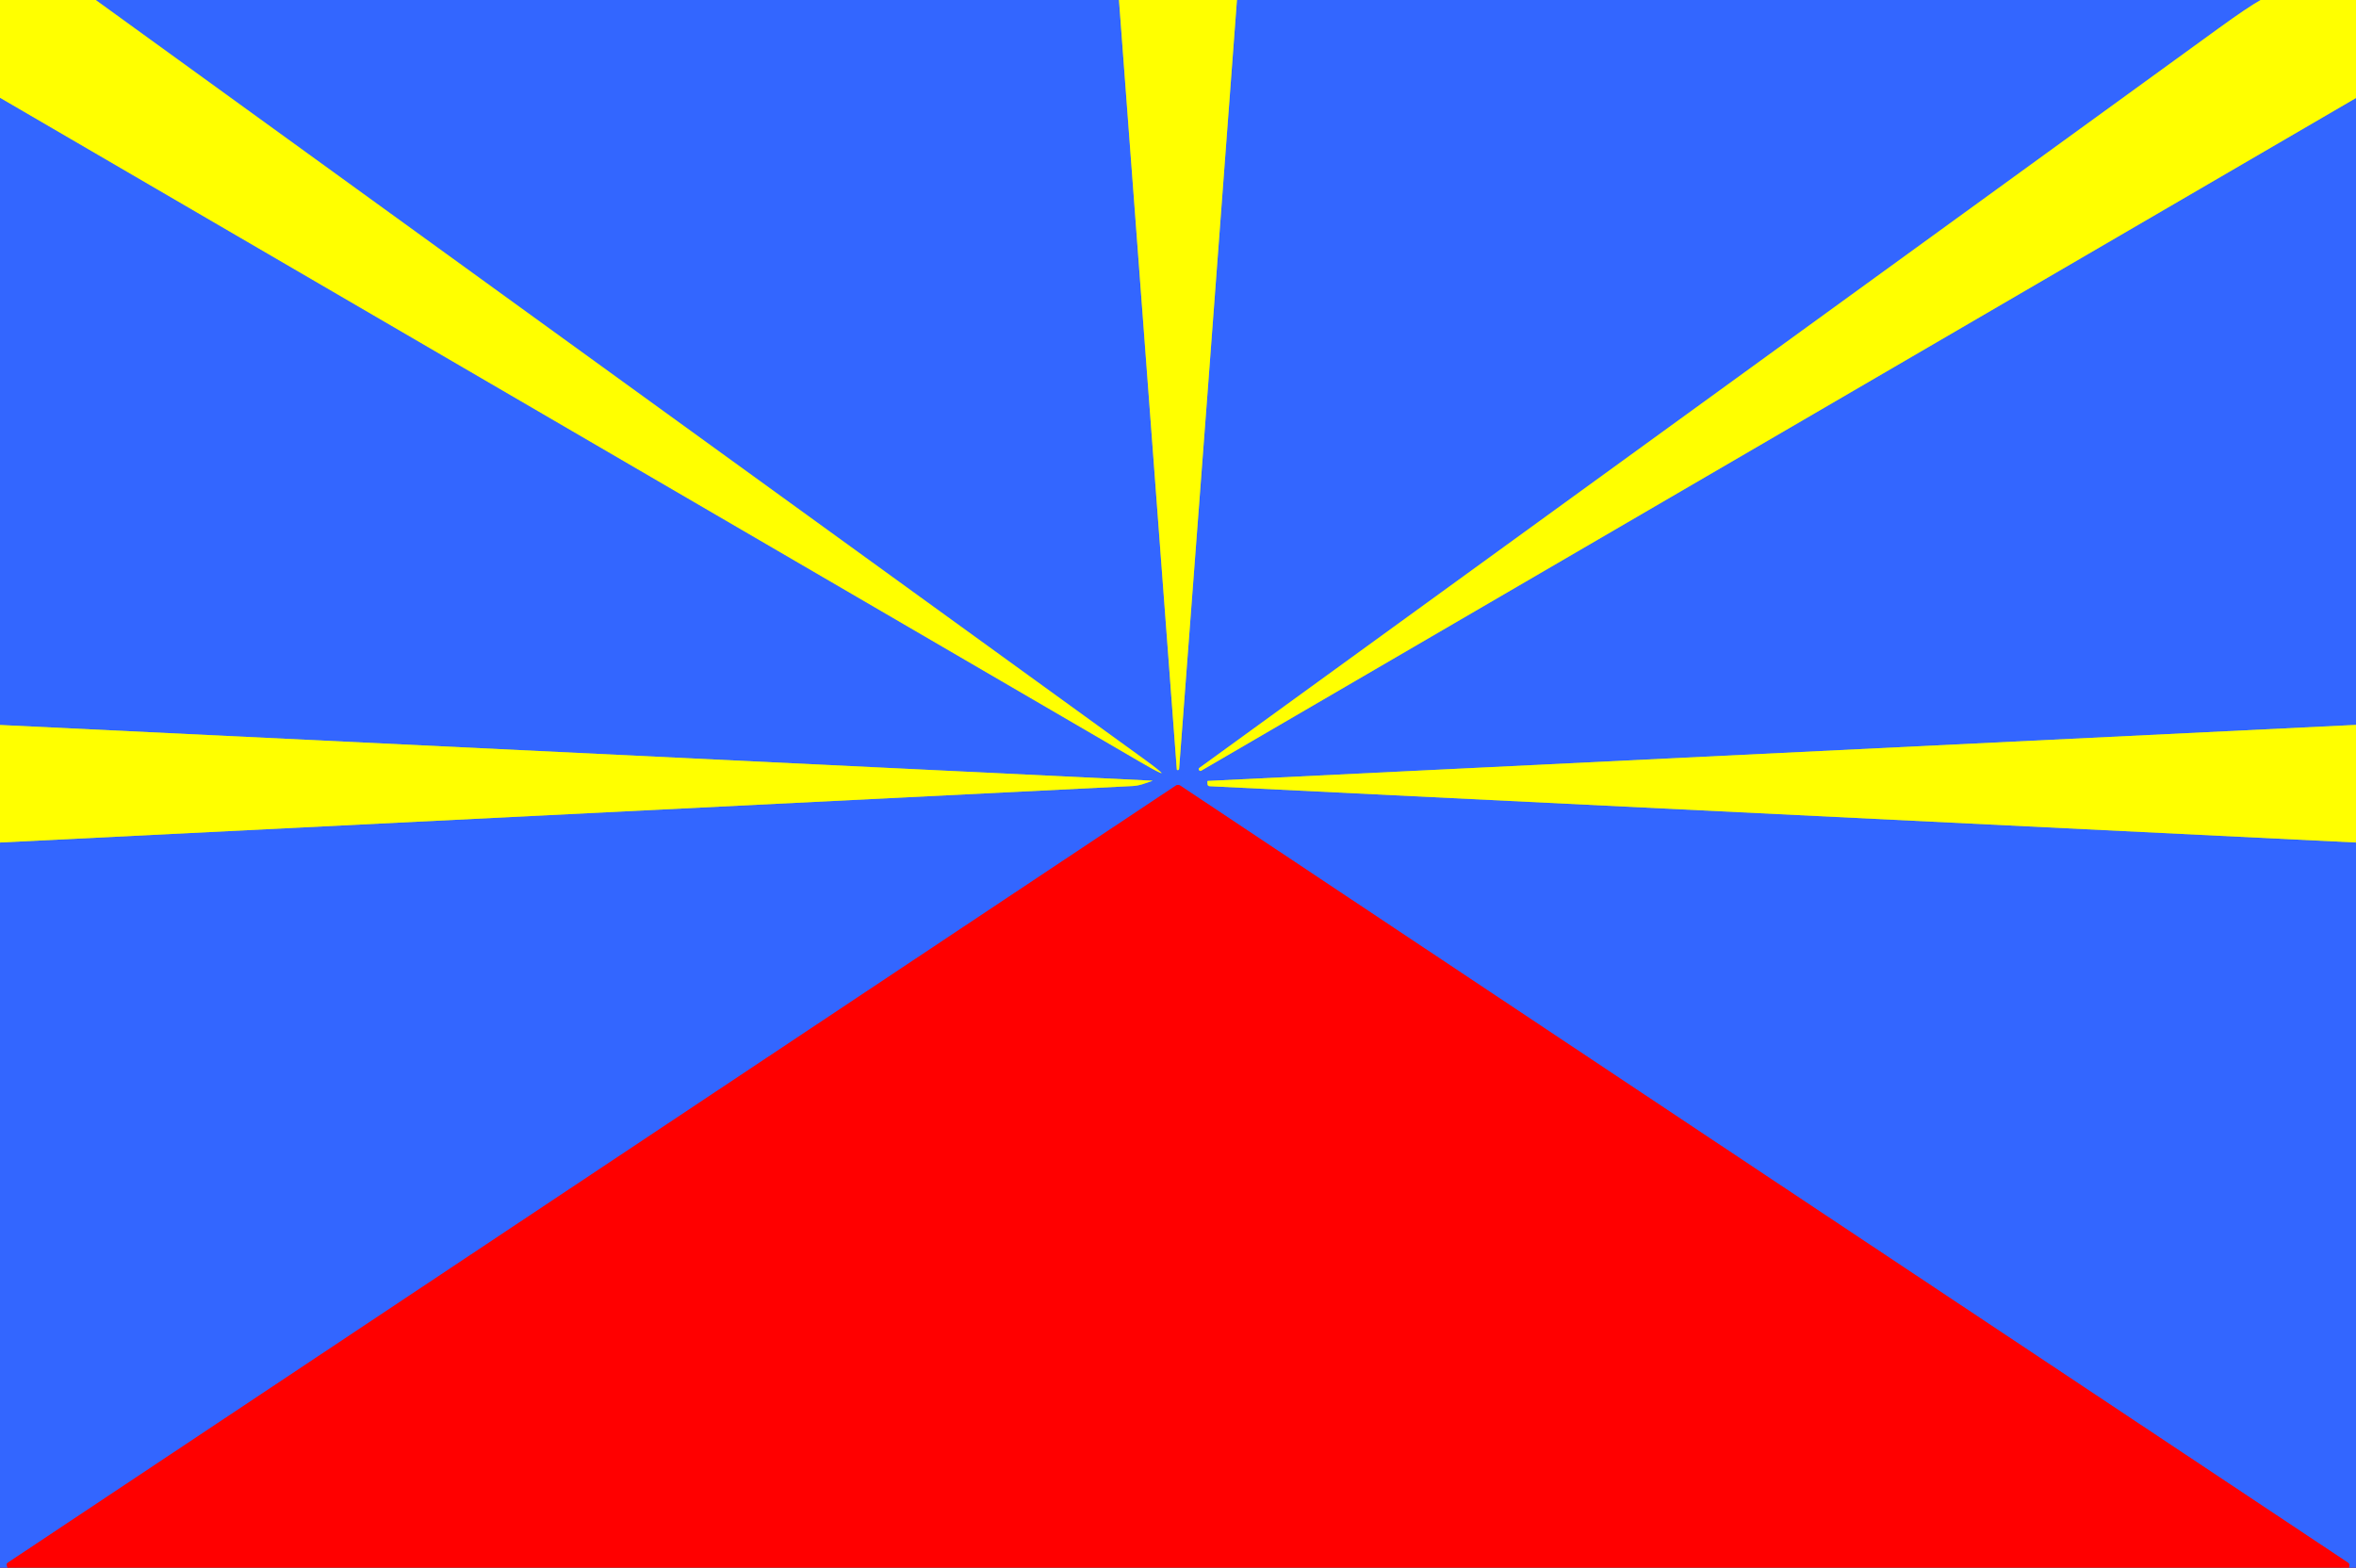 <svg xmlns="http://www.w3.org/2000/svg" viewBox="0 0 275 183"><rect x="0" y="0" width="275" height="183" fill="#333333" stroke="none"/><g stroke-width="2" fill="none"><path stroke="#99b380" vector-effect="non-scaling-stroke" d="m11.2 0 122.19 88.49q4.57 3.31-.31.47L0 11.43M130.61 0q3.38 44.92 6.75 89.81.01.07.07.08.05.02.1 0 .09-.04.1-.15 3.41-44.86 6.75-89.74M263.87 0q-1.51.85-4.85 3.27L140.01 89.63q-.15.11-.05.26v.01q.1.15.26.06Q207.6 50.7 275 11.44M275 84.62l-134 6.54q-.07 0-.07.07l.01.26q0 .28.28.29L275 98.35"/><path stroke="#993380" vector-effect="non-scaling-stroke" d="M274.17 183q.16-.41-.09-.57-68.18-45.34-136.31-90.72-.27-.17-.53 0L.9 182.43q-.16.11-.11.29l.09.28"/><path stroke="#99b380" vector-effect="non-scaling-stroke" d="M0 98.35q66.09-3.3 132.15-6.59c.92-.04 1.52-.34 2.32-.59q.11-.03-.01-.04L0 84.63"/></g><path fill="#ff0" d="M0 0h11.2l122.19 88.49q4.57 3.31-.31.47L0 11.43V0Z"/><path fill="#36f" d="M11.2 0h119.41q3.38 44.92 6.75 89.81.01.07.07.08.05.02.1 0 .09-.04.1-.15 3.41-44.86 6.75-89.74h119.49q-1.51.85-4.85 3.27L140.01 89.63q-.15.11-.05.26v.01q.1.15.26.06Q207.6 50.7 275 11.44v73.18l-134 6.54q-.07 0-.07.07l.01.26q0 .28.28.29L275 98.35V183h-.83q.16-.41-.09-.57-68.18-45.34-136.31-90.72-.27-.17-.53 0L.9 182.43q-.16.11-.11.29l.09.28H0V98.35q66.09-3.3 132.15-6.59c.92-.04 1.52-.34 2.32-.59q.11-.03-.01-.04L0 84.63v-73.2l133.08 77.53q4.88 2.84.31-.47L11.2 0Z"/><path fill="#ff0" d="M130.61 0h13.77q-3.34 44.88-6.75 89.74-.01.11-.1.15-.05.02-.1 0-.06-.01-.07-.08-3.37-44.89-6.75-89.81ZM263.87 0H275v11.44Q207.6 50.7 140.22 89.96q-.16.09-.26-.06v-.01q-.1-.15.05-.26L259.02 3.27Q262.36.85 263.87 0ZM0 84.63l134.46 6.5q.12.01.01.04c-.8.25-1.4.55-2.32.59Q66.09 95.05 0 98.35V84.63ZM275 84.62v13.73l-133.78-6.57q-.28-.01-.28-.29l-.01-.26q0-.07.07-.07l134-6.54Z"/><path fill="red" d="M274.17 183H.88l-.09-.28q-.05-.18.11-.29l136.34-90.72q.26-.17.53 0 68.13 45.38 136.31 90.72.25.16.09.57Z"/></svg>